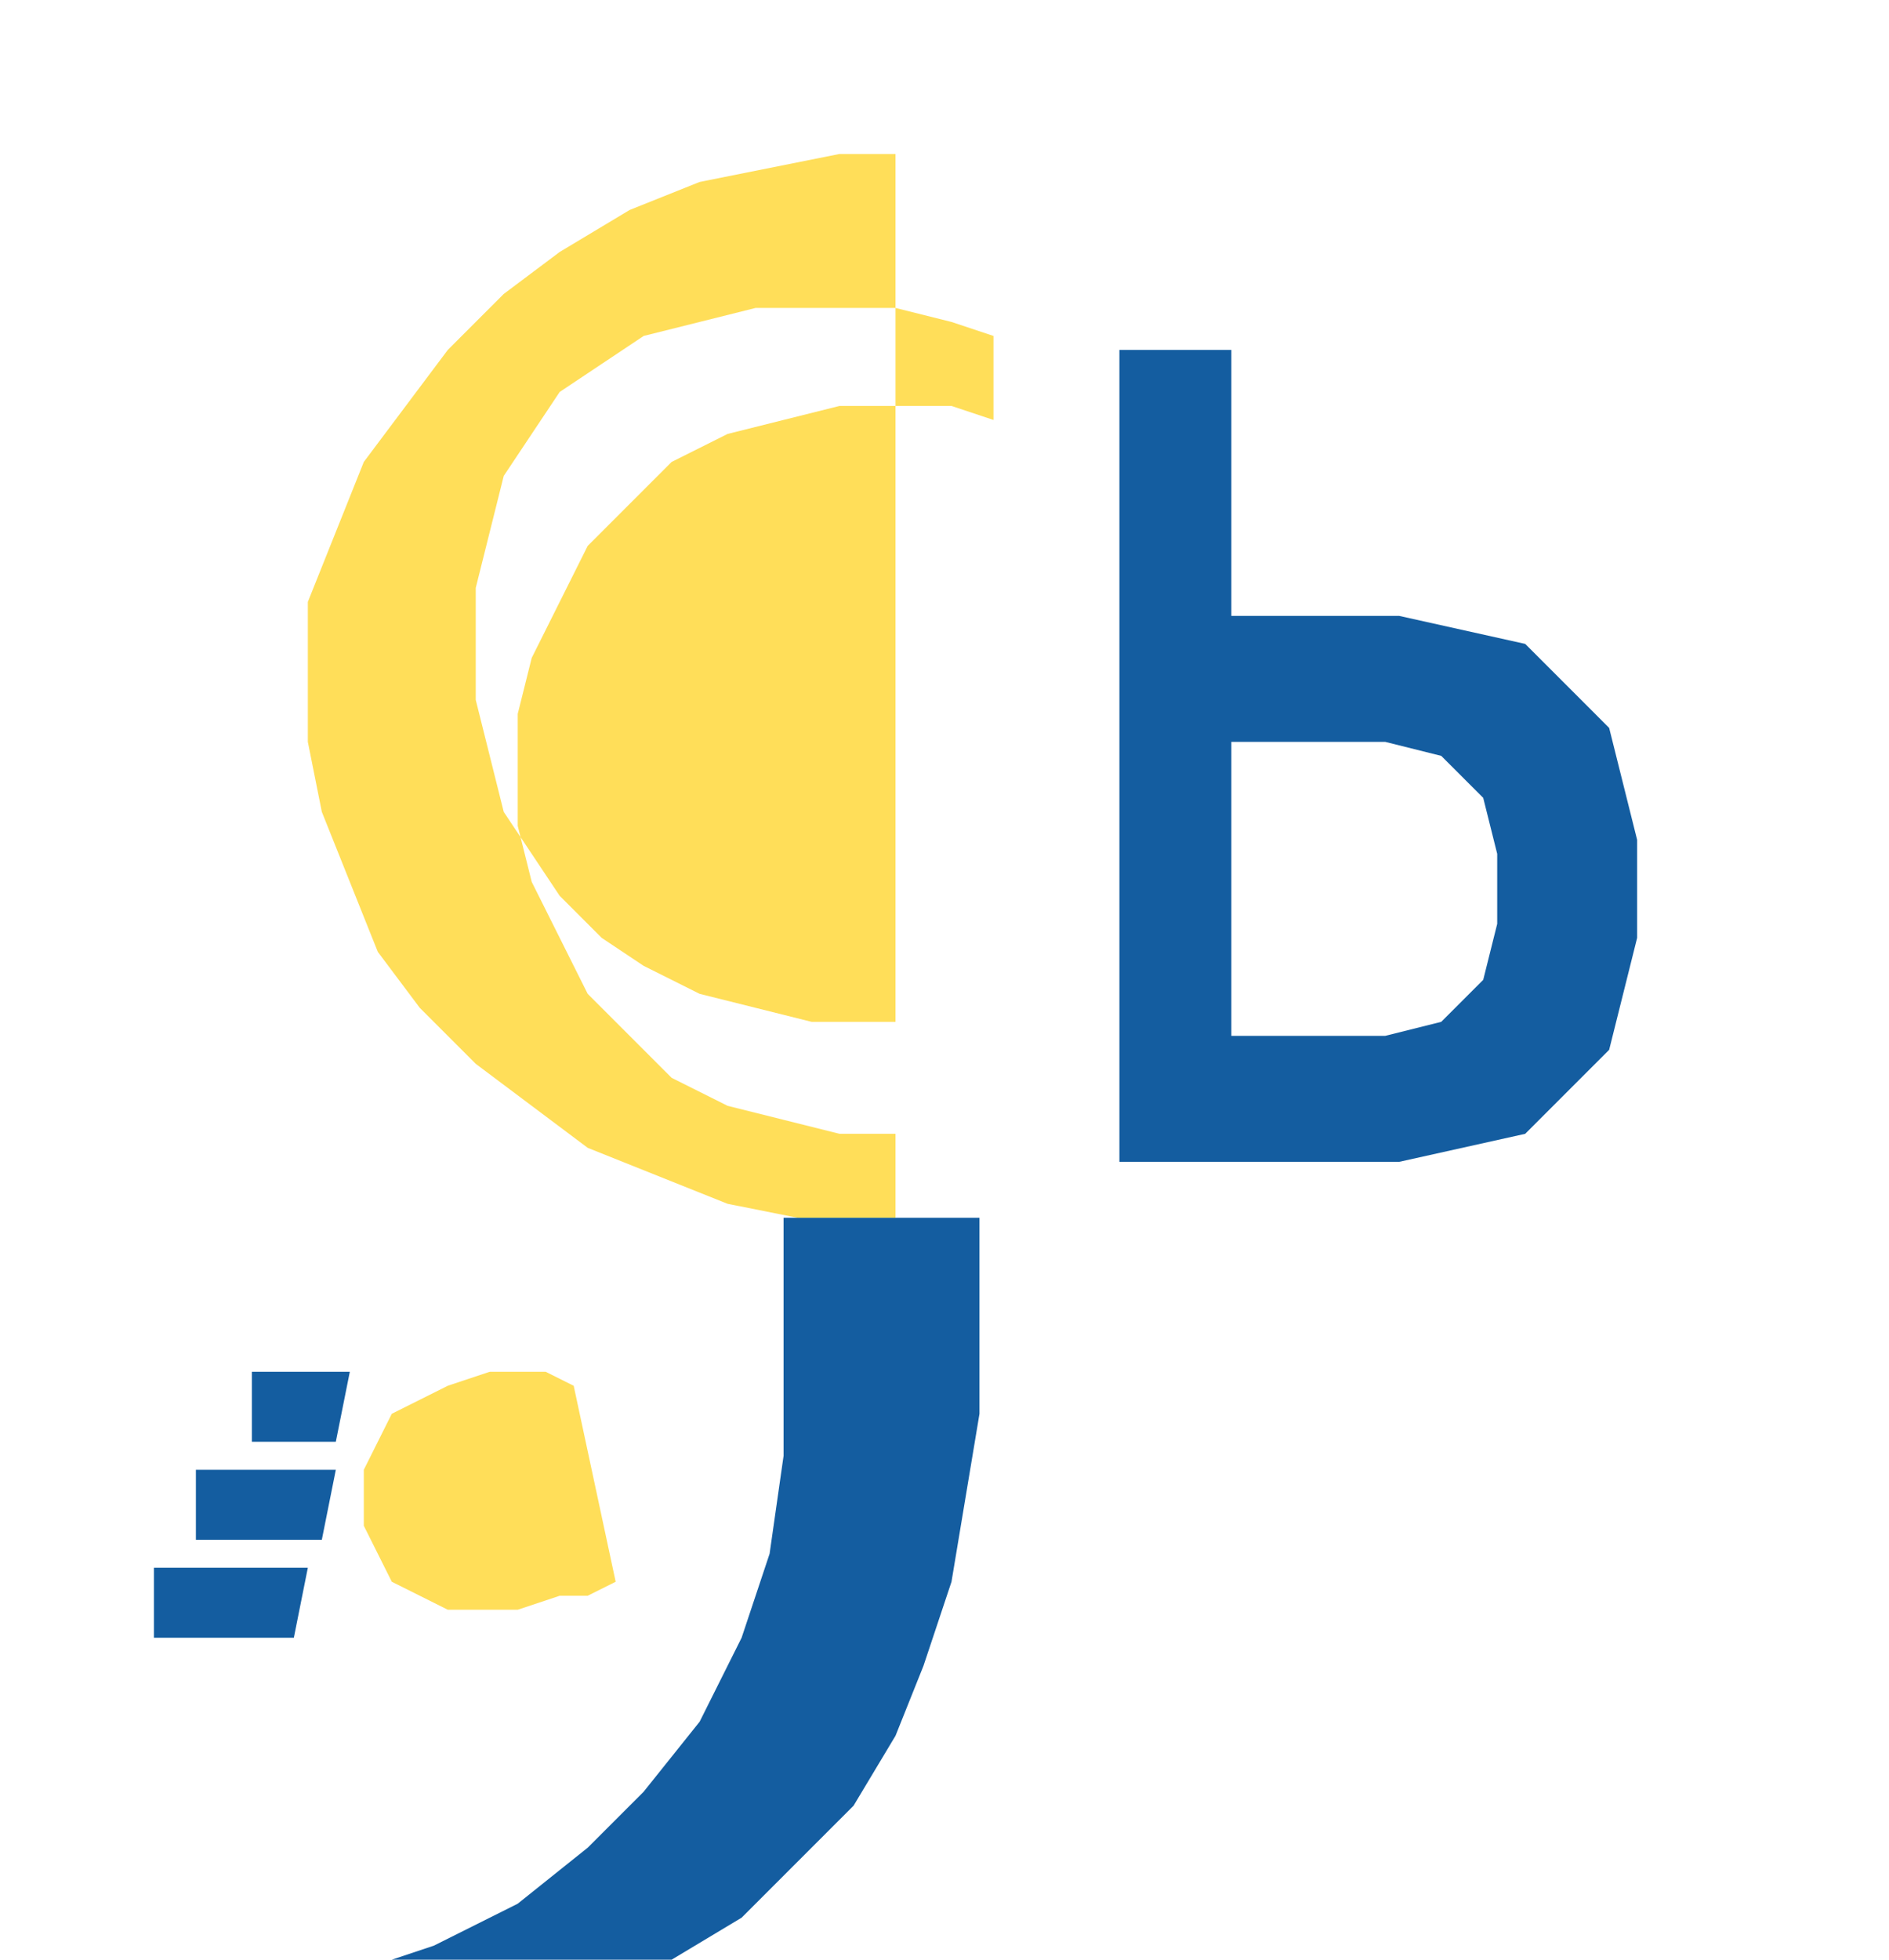 <svg xmlns="http://www.w3.org/2000/svg" width="135" height="140" viewBox="182 151 135 140">
  <path fill="#ffde59" fill-rule="evenodd" d="M 248.0 162.0 L 242.0 162.0 L 237.0 163.0 L 232.0 164.0 L 227.0 166.0 L 222.0 169.0 L 218.0 172.0 L 214.0 176.0 L 211.0 180.0 L 208.0 184.0 L 206.0 189.0 L 204.0 194.0 L 204.0 199.0 L 204.0 204.0 L 205.0 209.0 L 207.0 214.0 L 209.0 219.0 L 212.0 223.0 L 216.0 227.0 L 220.0 230.0 L 224.0 233.0 L 229.0 235.0 L 234.0 237.0 L 239.0 238.0 L 243.0 238.0 L 246.0 238.0 L 246.0 232.0 L 242.0 232.0 L 238.0 231.0 L 234.0 230.0 L 230.0 228.0 L 227.0 225.0 L 224.0 222.0 L 222.0 218.0 L 220.0 214.0 L 219.0 210.0 L 219.0 206.0 L 219.0 202.0 L 220.0 198.0 L 222.0 194.0 L 224.0 190.0 L 227.0 187.0 L 230.0 184.0 L 234.0 182.0 L 238.0 181.0 L 242.0 180.0 L 246.0 180.0 L 250.0 180.0 L 253.0 181.0 L 253.0 175.0 L 250.0 174.0 L 246.0 173.0 L 243.0 173.0 L 240.0 173.0 L 236.0 173.0 L 232.0 174.0 L 228.0 175.0 L 225.0 177.0 L 222.0 179.0 L 220.0 182.0 L 218.0 185.0 L 217.0 189.0 L 216.0 193.0 L 216.0 197.0 L 216.0 201.0 L 217.0 205.0 L 218.0 209.0 L 220.0 212.0 L 222.0 215.0 L 225.0 218.0 L 228.0 220.0 L 232.0 222.0 L 236.0 223.0 L 240.0 224.0 L 243.0 224.0 L 246.0 224.0 L 246.0 162.0 Z M 223.0 250.0 L 226.0 264.0 L 224.0 265.0 L 222.0 265.0 L 219.0 266.0 L 217.0 266.0 L 214.0 266.0 L 212.0 265.0 L 210.0 264.0 L 209.0 262.0 L 208.0 260.0 L 208.0 258.0 L 208.0 256.0 L 209.0 254.0 L 210.0 252.0 L 212.0 251.0 L 214.0 250.0 L 217.0 249.0 L 219.0 249.0 L 221.0 249.0 Z"/>
  <path fill="#145da0" fill-rule="evenodd" d="M 262.0 176.0 L 262.0 234.0 L 282.0 234.0 L 291.0 232.0 L 297.0 226.0 L 299.0 218.0 L 299.0 211.0 L 297.0 203.0 L 291.0 197.0 L 282.0 195.0 L 270.0 195.0 L 270.0 176.0 Z M 270.0 204.0 L 281.0 204.0 L 285.0 205.0 L 288.0 208.0 L 289.0 212.0 L 289.0 217.0 L 288.0 221.0 L 285.0 224.0 L 281.0 225.0 L 270.0 225.0 Z M 252.0 238.0 L 252.0 245.0 L 252.0 252.0 L 251.0 258.0 L 250.0 264.0 L 248.0 270.0 L 246.0 275.0 L 243.0 280.0 L 239.0 284.0 L 235.0 288.0 L 230.0 291.0 L 225.0 294.0 L 220.0 296.0 L 214.0 298.0 L 208.0 299.0 L 202.0 300.0 L 195.0 300.0 L 188.0 300.0 L 182.0 299.0 L 186.0 292.0 L 193.0 293.0 L 200.0 293.0 L 207.0 292.0 L 213.0 290.0 L 219.0 287.0 L 224.0 283.0 L 228.0 279.0 L 232.0 274.0 L 235.0 268.0 L 237.0 262.0 L 238.0 255.0 L 238.0 248.0 L 238.0 238.0 Z M 200.0 249.0 L 207.0 249.0 L 206.0 254.0 L 200.0 254.0 Z M 196.0 256.0 L 206.0 256.0 L 205.0 261.0 L 196.0 261.0 Z M 193.0 263.0 L 204.0 263.0 L 203.0 268.0 L 193.0 268.0 Z"/>
</svg>
